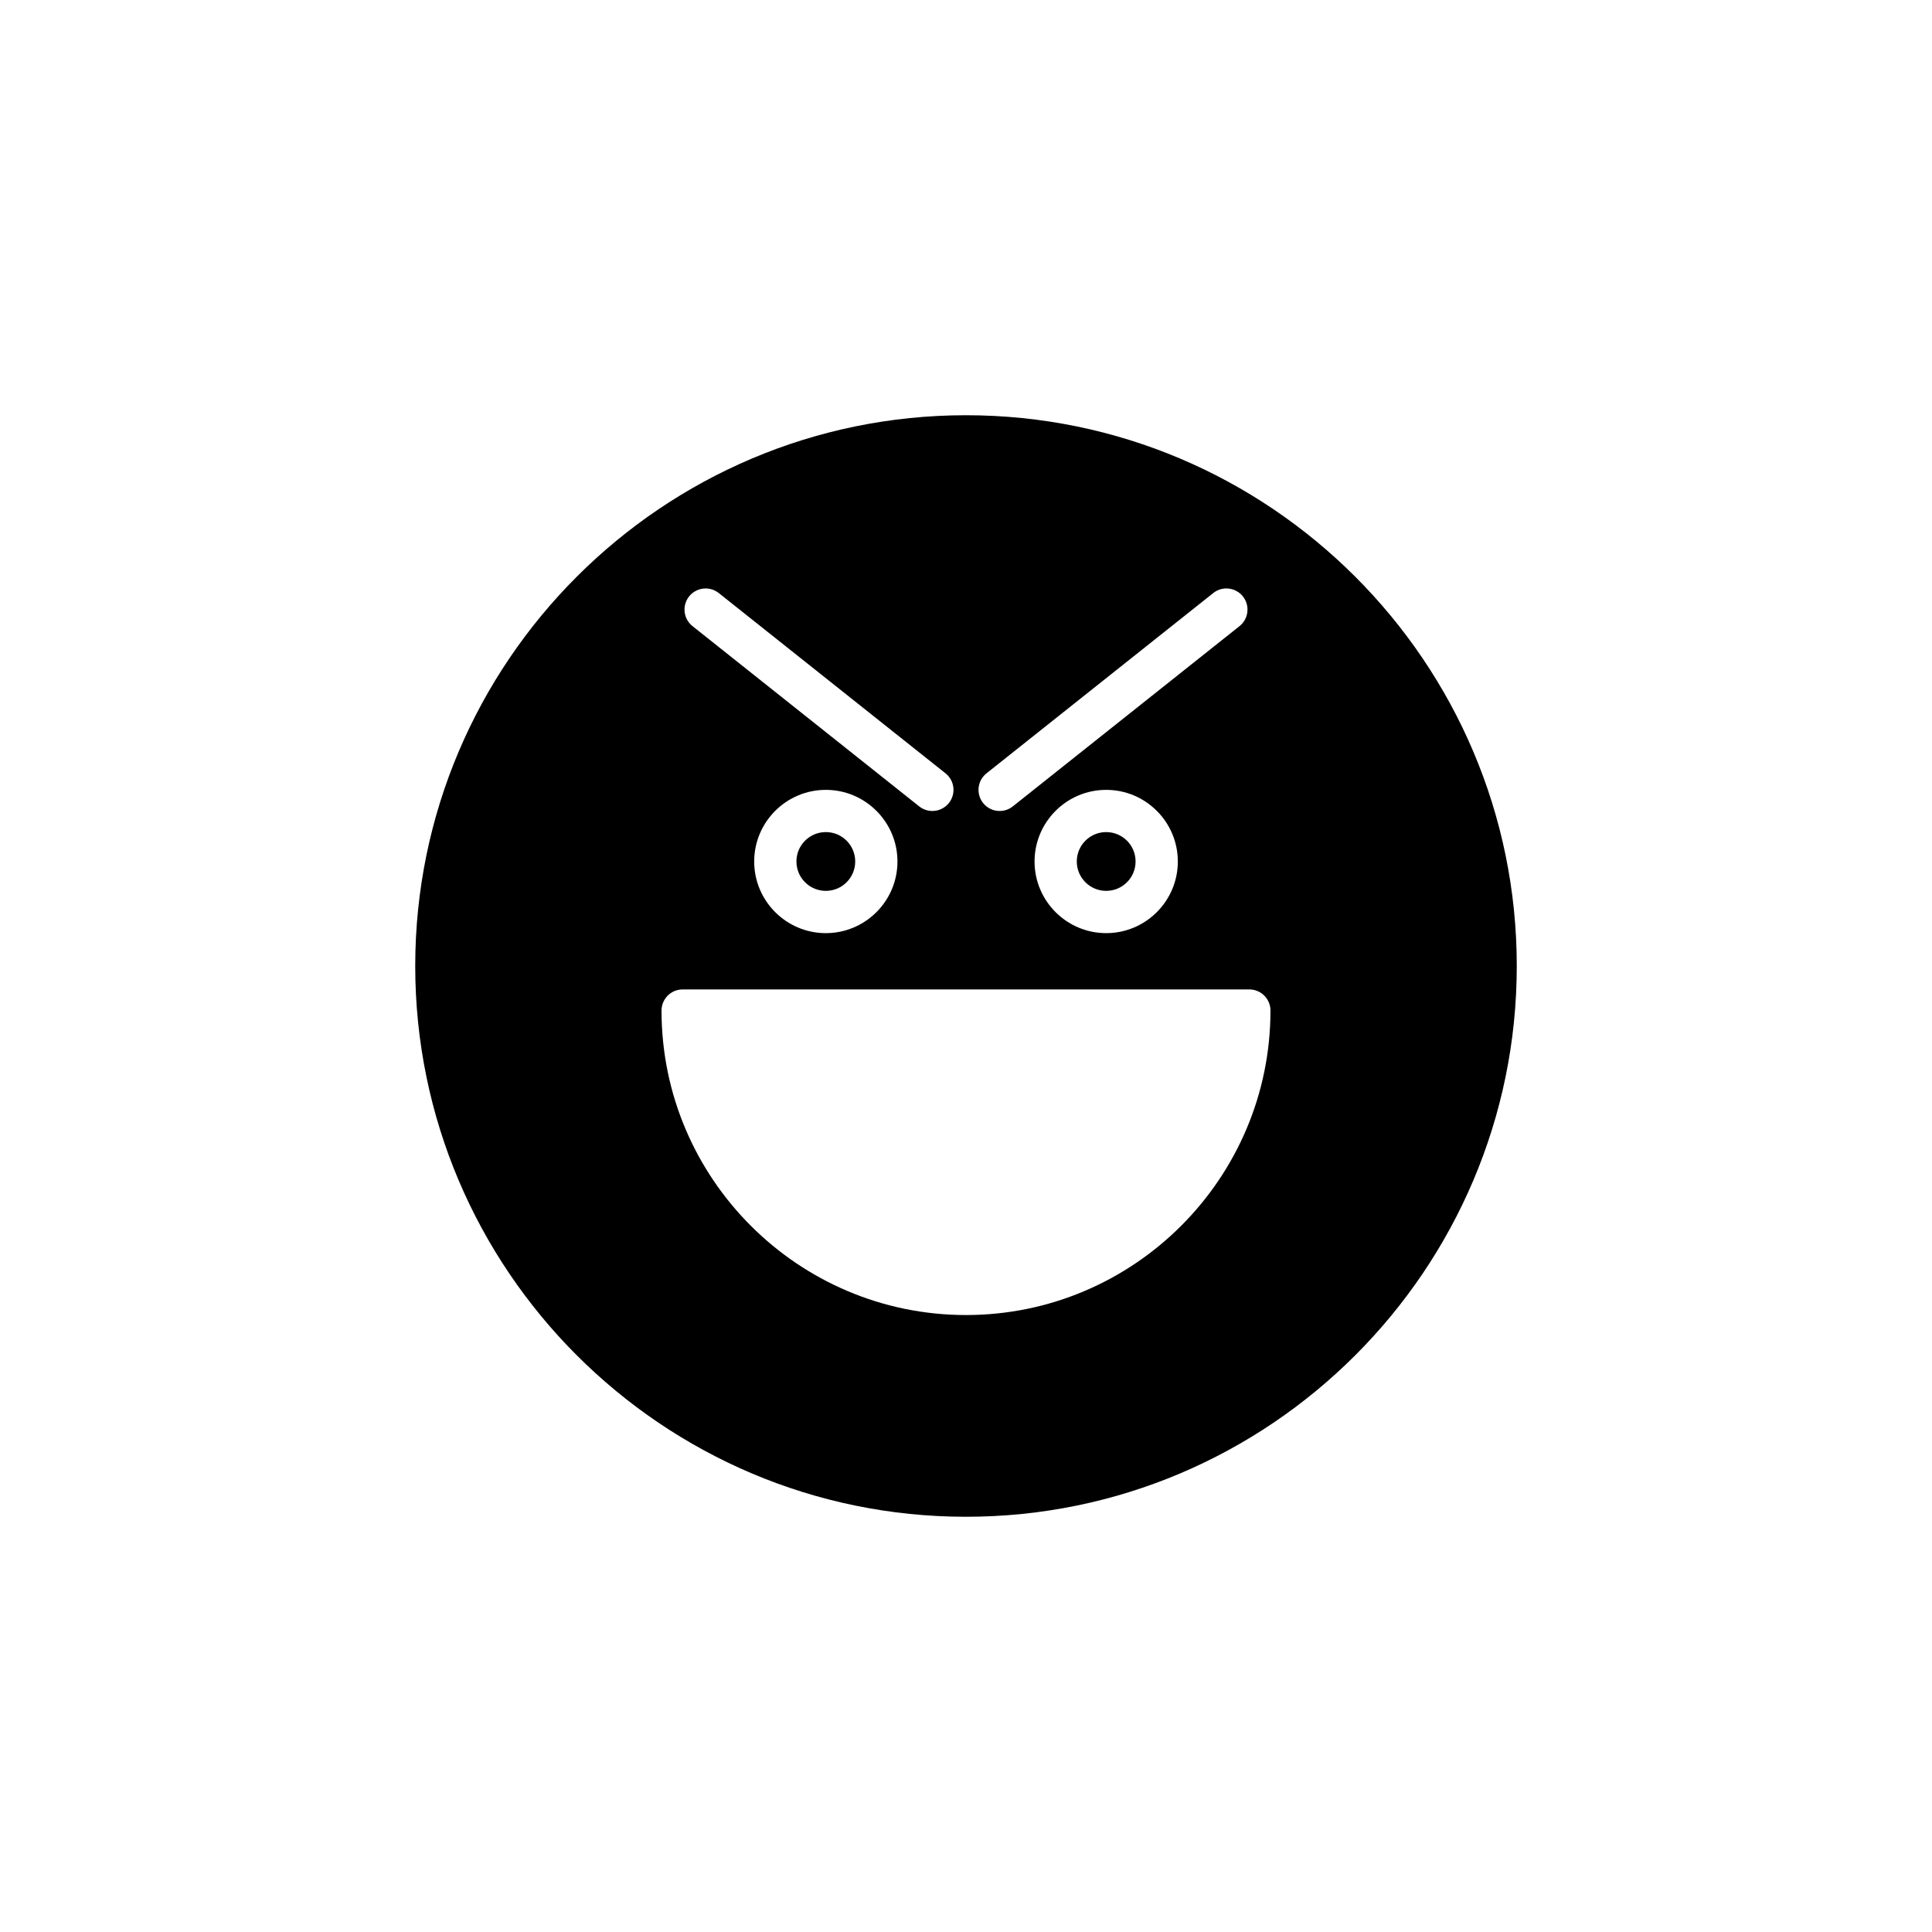 <?xml version="1.0" encoding="UTF-8"?>
<!-- Uploaded to: SVG Repo, www.svgrepo.com, Generator: SVG Repo Mixer Tools -->
<svg fill="#000000" width="800px" height="800px" version="1.1" viewBox="144 144 512 512" xmlns="http://www.w3.org/2000/svg">
 <g>
  <path d="m444.94 372.3c0 4.301-3.488 7.789-7.793 7.789-4.301 0-7.789-3.488-7.789-7.789 0-4.305 3.488-7.789 7.789-7.789 4.305 0 7.793 3.484 7.793 7.789"/>
  <path d="m400 545.96c80.48 0 145.96-65.477 145.96-145.96 0-80.48-65.48-145.96-145.96-145.96s-145.96 65.48-145.96 145.96 65.48 145.96 145.96 145.96zm5.434-197.02 60.086-47.773c2.414-1.93 5.938-1.523 7.867 0.898 1.918 2.422 1.52 5.941-0.902 7.867l-60.086 47.773c-1.027 0.82-2.258 1.215-3.477 1.215-1.652 0-3.281-0.723-4.391-2.113-1.918-2.422-1.52-5.945 0.902-7.867zm50.703 23.367c0 10.469-8.516 18.984-18.984 18.984s-18.984-8.516-18.984-18.984 8.516-18.984 18.984-18.984c10.465-0.004 18.984 8.516 18.984 18.984zm-129.52-70.246c1.93-2.414 5.445-2.82 7.867-0.895l60.086 47.773c2.422 1.926 2.82 5.445 0.902 7.867-1.109 1.387-2.738 2.113-4.391 2.113-1.219 0-2.449-0.395-3.477-1.215l-60.086-47.777c-2.422-1.922-2.82-5.445-0.902-7.867zm55.219 70.246c0 10.469-8.516 18.984-18.984 18.984s-18.984-8.516-18.984-18.984 8.516-18.984 18.984-18.984c10.469-0.004 18.984 8.516 18.984 18.984zm-56.926 33.902h150.18c3.094 0 5.598 2.508 5.598 5.598 0 44.492-36.195 80.691-80.688 80.691-44.492 0-80.688-36.199-80.688-80.691 0-3.09 2.504-5.598 5.598-5.598z"/>
  <path d="m370.64 372.3c0 4.301-3.488 7.789-7.789 7.789-4.305 0-7.789-3.488-7.789-7.789 0-4.305 3.484-7.789 7.789-7.789 4.301 0 7.789 3.484 7.789 7.789"/>
 </g>
</svg>